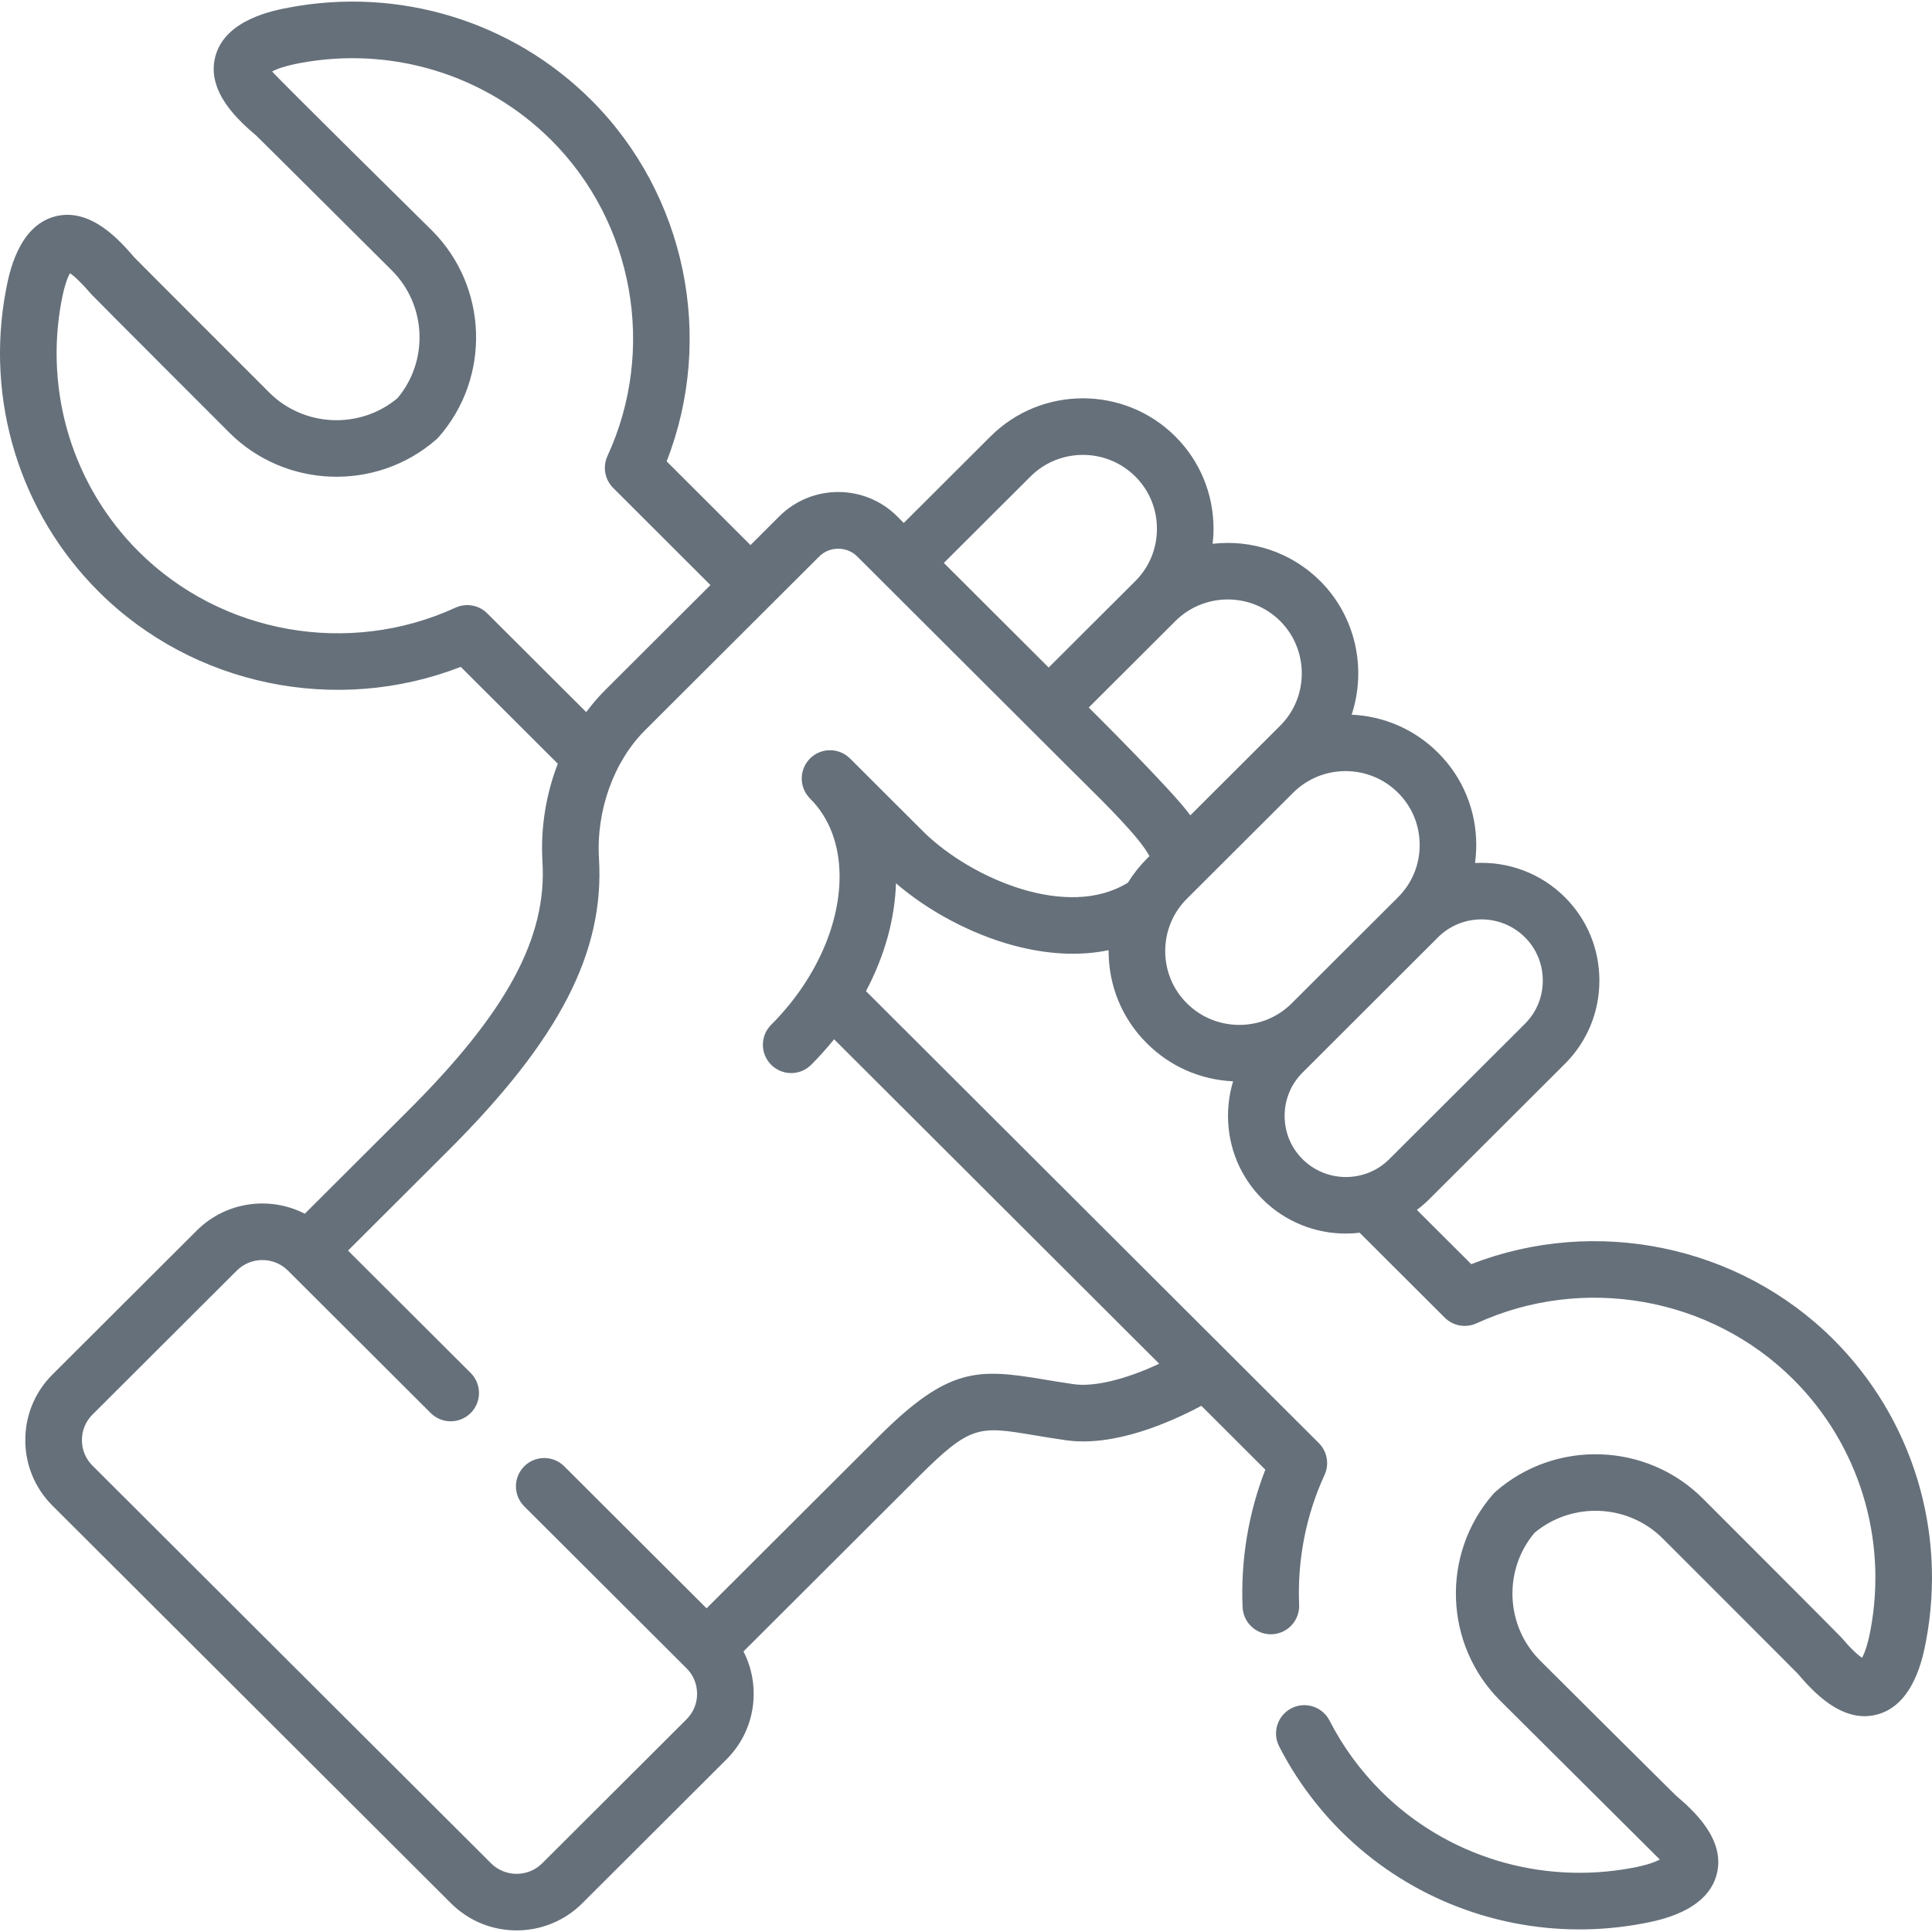 <?xml version="1.0" encoding="UTF-8"?> <svg xmlns="http://www.w3.org/2000/svg" id="Capa_1" height="512px" viewBox="0 0 512.016 512.016" width="512px"> <g> <g> <path d="m485.883 354.979c-25.098-25.042-63.07-32.754-95.975-19.958l-14.406-14.374c1.143-.861 2.244-1.804 3.285-2.843l35.944-35.866c5.892-5.878 9.136-13.718 9.136-22.076s-3.244-16.198-9.136-22.076h.001c-6.532-6.517-15.257-9.539-23.826-9.074.214-1.569.33-3.162.33-4.774 0-9.267-3.601-17.956-10.14-24.466-6.344-6.329-14.555-9.685-22.88-10.07 3.97-12.048 1.18-25.904-8.33-35.418-7.775-7.758-18.355-11.041-28.513-9.867.148-1.312.233-2.639.233-3.98 0-9.267-3.594-17.956-10.119-24.467-13.508-13.478-35.487-13.477-48.995 0l-22.974 22.923-1.778-1.774c-8.598-8.58-22.604-8.568-31.22.029l-7.624 7.607-22.219-22.189c12.82-32.846 5.085-70.732-20.016-95.777-20.898-20.852-50.832-30.008-80.058-24.49-4.183.787-16.91 3.182-19.522 12.92-2.554 9.524 6.528 17.331 10.894 21.083.442.38 35.871 35.664 35.871 35.664 9.199 9.179 9.817 23.953 1.496 33.857-9.938 8.313-24.767 7.699-33.979-1.493 0 0-35.362-35.351-35.744-35.793-3.761-4.355-11.591-13.413-21.115-10.856-9.736 2.618-12.136 15.31-12.924 19.477-5.531 29.184 3.647 59.06 24.553 79.919 25.098 25.041 63.069 32.753 95.975 19.958l25.724 25.666c-3.14 8.112-4.604 17.04-4.067 26.006 1.22 20.123-9.447 39.86-35.67 65.999l-27.315 27.254c-9.245-4.742-20.893-3.263-28.629 4.455l-38.256 38.171c-4.636 4.625-7.188 10.792-7.188 17.365s2.553 12.74 7.187 17.364l105.643 105.407c4.791 4.78 11.085 7.17 17.379 7.17s12.588-2.39 17.38-7.171l38.256-38.171c4.636-4.625 7.188-10.792 7.188-17.365 0-3.974-.939-7.797-2.701-11.223l46.465-46.362c13.773-13.741 16.011-13.369 30.599-10.934 2.455.41 5.238.875 8.369 1.321 12.734 1.829 27.52-4.641 35.91-9.122l16.956 16.923c-4.476 11.485-6.554 23.977-6.029 36.442.169 4.031 3.49 7.185 7.487 7.185.106 0 .214-.002.321-.007 4.138-.174 7.352-3.669 7.178-7.808-.499-11.882 1.829-23.777 6.734-34.399 1.318-2.856.715-6.231-1.512-8.453l-120.013-119.773c4.881-9.197 7.644-18.979 7.948-28.583 8.638 7.426 20 13.476 31.108 16.462 9.096 2.445 17.607 2.843 25.25 1.261-.001.085-.006.169-.006.254.006 9.254 3.609 17.934 10.133 24.425 6.137 6.139 14.203 9.681 22.865 10.078-.891 2.927-1.353 6.005-1.353 9.156 0 8.358 3.244 16.198 9.135 22.075 6.094 6.08 14.096 9.12 22.101 9.119 1.219 0 2.437-.079 3.65-.221l22.548 22.498c2.218 2.213 5.577 2.814 8.424 1.508 28.299-12.975 62.05-6.993 83.98 14.888 17.387 17.347 25.017 42.209 20.41 66.51-.771 4.071-1.645 6.203-2.208 7.245-1.078-.707-2.847-2.289-5.738-5.638-.649-.752-36.503-36.607-36.503-36.607-14.881-14.85-38.958-15.665-54.813-1.854-.255.223-.494.461-.718.716-13.854 15.832-13.037 39.876 1.859 54.739l42.315 42.112c-1.054.564-3.194 1.432-7.256 2.197-24.366 4.595-49.296-3.016-66.675-20.358-5.513-5.525-10.093-11.808-13.613-18.676-1.89-3.687-6.408-5.142-10.096-3.253-3.686 1.89-5.142 6.41-3.252 10.096 4.231 8.254 9.729 15.8 16.354 22.439 16.893 16.855 39.685 26.069 63.238 26.068 5.587 0 11.218-.519 16.821-1.576 4.183-.787 16.91-3.182 19.522-12.92 2.554-9.523-6.528-17.331-10.894-21.083-.442-.38-35.871-35.664-35.871-35.664-9.199-9.179-9.817-23.953-1.496-33.857 9.938-8.313 24.767-7.698 33.979 1.493 0 0 35.362 35.351 35.744 35.793 3.762 4.356 11.597 13.417 21.115 10.856 9.734-2.618 12.134-15.31 12.922-19.477 5.534-29.181-3.645-59.057-24.55-79.917zm-146.599-190.381c7.511 7.513 7.629 19.809.274 27.437l-24.108 24.055c-4.139-5.997-26.913-28.585-26.913-28.585l22.95-22.9c7.667-7.65 20.14-7.648 27.797-.007zm-66.196-38.307c7.666-7.649 20.142-7.647 27.804 0 3.686 3.677 5.715 8.595 5.715 13.848s-2.029 10.171-5.715 13.848l-22.974 22.923-27.781-27.719zm-143.956 36.264c-2.216-2.212-5.574-2.813-8.423-1.508-28.302 12.974-62.051 6.993-83.98-14.888-17.387-17.347-25.017-42.209-20.41-66.51.771-4.071 1.645-6.203 2.208-7.245 1.078.707 2.847 2.289 5.738 5.638.649.752 36.503 36.607 36.503 36.607 14.883 14.851 38.959 15.666 54.813 1.854.255-.222.494-.462.718-.716 13.854-15.832 13.037-39.876-1.859-54.739 0 0-41.6-41.035-42.315-42.112 1.054-.564 3.194-1.432 7.256-2.197 24.363-4.598 49.295 3.016 66.687 20.37 21.921 21.872 27.916 55.529 14.918 83.752-1.314 2.854-.71 6.224 1.513 8.444l25.781 25.747-27.947 27.884c-1.795 1.792-3.445 3.736-4.974 5.785zm174.813 65.014c-1.942 1.938-3.618 4.071-5.025 6.349-15.976 9.899-41.237-1.005-53.808-13.114l-1.559-1.553c-11.491-11.452-17.603-17.549-18.167-18.127-.01-.01-.02-.018-.03-.028-.028-.028-.054-.058-.082-.086-.04-.04-.08-.069-.12-.105-2.868-2.746-7.413-2.794-10.331-.036-3.01 2.846-3.142 7.593-.296 10.603.027.028.072.075.151.155 5.119 5.108 7.825 12.263 7.825 20.691 0 13.258-6.775 27.933-18.124 39.256-2.932 2.926-2.937 7.674-.012 10.606 1.466 1.468 3.388 2.203 5.31 2.203 1.917 0 3.834-.73 5.298-2.191 2.173-2.168 4.187-4.436 6.072-6.767l86.16 85.988c-8.734 4.099-17.188 6.205-22.61 5.425-2.963-.423-5.653-.872-8.026-1.268-17.379-2.9-25.167-3.343-43.663 15.111l-45.654 45.553-37.724-37.639c-2.932-2.926-7.681-2.921-10.606.012-2.926 2.932-2.92 7.681.013 10.606l43.005 42.909c.001.001.003.003.004.005l.005.005.008.008c1.794 1.79 2.782 4.186 2.782 6.746s-.988 4.956-2.783 6.746l-38.258 38.172c-3.742 3.733-9.829 3.732-13.569 0l-105.642-105.406c-1.794-1.791-2.782-4.187-2.782-6.746s.988-4.956 2.783-6.746l38.256-38.172c3.742-3.732 9.829-3.731 13.569 0l37.829 37.745c2.933 2.925 7.681 2.921 10.607-.012 2.926-2.932 2.92-7.681-.012-10.606l-32.509-32.436 26.457-26.399c29.578-29.484 41.556-52.669 40.05-77.521-.759-12.682 3.912-25.692 12.188-33.952l46.189-46.085c2.726-2.722 7.32-2.733 10.03-.029l7.063 7.047 48.88 48.772c1.319 1.316 2.635 2.618 3.933 3.902 6.212 6.145 15.167 15.005 17.602 19.729zm24.498 44.044c-5.272 0-10.207-2.032-13.91-5.737-3.69-3.672-5.725-8.579-5.729-13.816-.003-5.251 2.034-10.178 5.735-13.872l28.159-28.095c3.832-3.824 8.867-5.736 13.901-5.736 5.035 0 10.07 1.912 13.902 5.736.003.002.005.005.008.007 3.693 3.676 5.728 8.591 5.728 13.841 0 5.246-2.032 10.159-5.729 13.842-.003.003-.006.005-.008.008l-28.163 28.1c-3.688 3.69-8.623 5.722-13.894 5.722zm16.737 35.574c-3.051-3.043-4.73-7.112-4.73-11.457s1.68-8.414 4.732-11.459l35.916-35.864c3.176-3.169 7.348-4.753 11.52-4.753s8.344 1.584 11.52 4.753h.001c3.05 3.043 4.729 7.112 4.729 11.457s-1.68 8.414-4.73 11.457l-35.944 35.866c-6.347 6.33-16.672 6.329-23.014 0z" data-original="#000000" class="active-path" data-old_color="#000000" fill="#66707A"></path> </g> </g> </svg> 